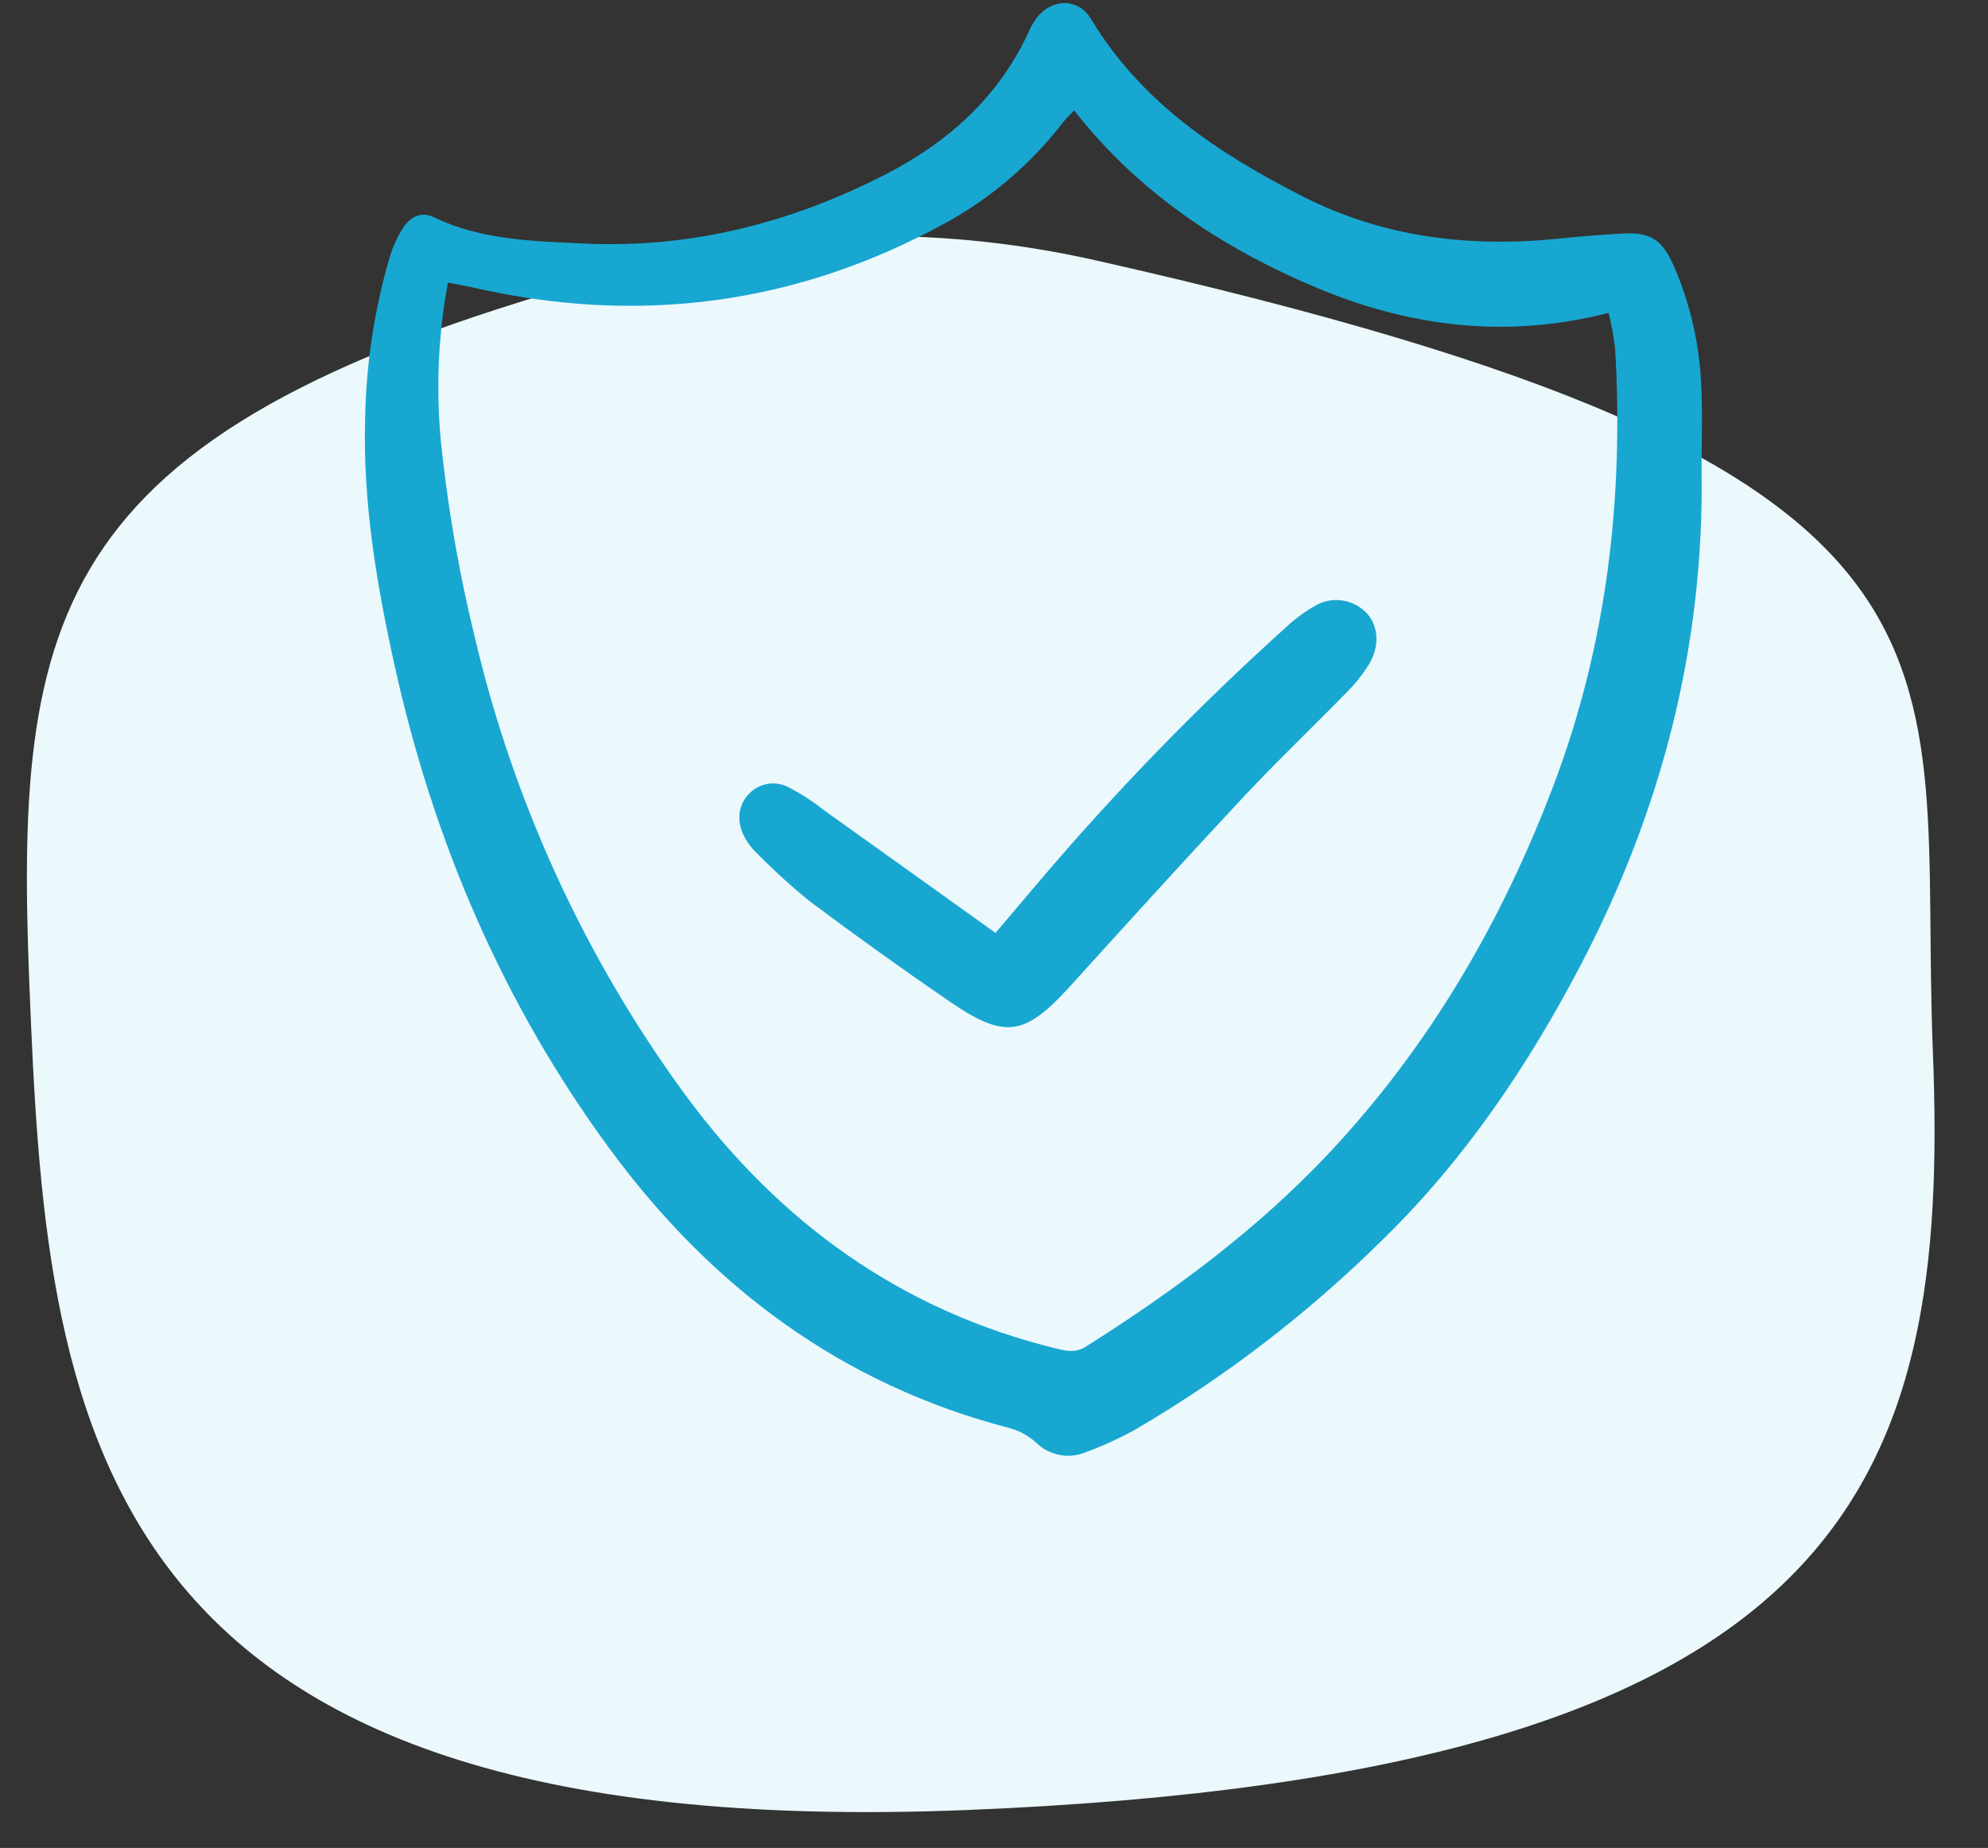 <?xml version="1.0" encoding="UTF-8"?> <svg xmlns="http://www.w3.org/2000/svg" width="71" height="66" viewBox="0 0 71 66" fill="none"><rect x="0" y="0" width="71" height="66" fill="#333333" stroke="none"/><path d="M23.238 9.461C28.428 8.114 33.905 8.121 39.136 9.299C72.245 16.755 68.461 23.238 69.03 37.527C69.641 52.874 66.229 63.384 34.481 64.647C2.732 65.91 1.657 50.439 1.046 35.092C0.497 21.295 2.005 14.973 23.238 9.461Z" fill="#EBF8FC"></path><g clip-path="url(#clip0_79_1536)"><path d="M60.77 16.811C60.866 23.061 59.347 28.924 56.47 34.434C54.58 38.055 52.316 41.407 49.397 44.258C46.732 46.898 43.751 49.187 40.523 51.07C39.974 51.373 39.404 51.633 38.818 51.85C38.513 51.986 38.175 52.026 37.847 51.964C37.52 51.902 37.218 51.741 36.982 51.503C36.708 51.262 36.383 51.089 36.033 50.998C30.077 49.448 25.414 45.982 21.778 41.036C17.961 35.844 15.469 30.017 14.082 23.72C13.449 20.846 12.955 17.926 13.041 14.953C13.075 13.008 13.367 11.077 13.909 9.211C14.024 8.819 14.195 8.447 14.417 8.106C14.66 7.743 15.055 7.547 15.482 7.753C17.196 8.581 19.052 8.612 20.878 8.698C24.675 8.876 28.265 7.957 31.634 6.224C33.807 5.105 35.61 3.529 36.693 1.236C36.767 1.065 36.853 0.9 36.951 0.741C37.477 -0.054 38.483 -0.121 38.967 0.681C40.77 3.669 43.512 5.476 46.5 7.002C49.428 8.497 52.526 8.849 55.74 8.516C56.472 8.44 57.205 8.382 57.939 8.341C58.953 8.285 59.368 8.547 59.803 9.552C60.376 10.892 60.7 12.327 60.76 13.787C60.81 14.792 60.77 15.803 60.77 16.811ZM38.363 3.944C38.205 4.113 38.07 4.234 37.96 4.376C36.821 5.854 35.392 7.076 33.765 7.966C28.433 10.896 22.785 11.618 16.874 10.265C16.604 10.203 16.329 10.159 15.997 10.094C15.617 12.143 15.552 14.239 15.805 16.307C16.049 18.457 16.428 20.589 16.941 22.69C18.326 28.626 20.89 34.213 24.477 39.107C27.852 43.687 32.21 46.819 37.741 48.168C38.11 48.258 38.423 48.321 38.786 48.092C41.921 46.111 44.894 43.917 47.452 41.197C51.033 37.389 53.63 32.94 55.483 28.05C57.39 23.023 57.998 17.786 57.681 12.427C57.629 12.005 57.552 11.586 57.449 11.174C53.788 12.114 50.321 11.668 46.99 10.263C43.659 8.858 40.675 6.898 38.364 3.944H38.363Z" fill="#18A7D1"></path><path d="M35.554 33.319C36.173 32.59 36.674 31.995 37.179 31.403C39.901 28.204 42.83 25.193 45.945 22.388C46.27 22.085 46.63 21.823 47.017 21.608C47.312 21.45 47.649 21.396 47.977 21.452C48.305 21.509 48.606 21.674 48.832 21.921C49.227 22.377 49.278 23.063 48.907 23.698C48.696 24.048 48.445 24.372 48.159 24.662C46.915 25.938 45.623 27.167 44.406 28.468C42.327 30.69 40.282 32.947 38.238 35.202C36.599 37.009 35.898 37.13 33.894 35.755C32.217 34.604 30.563 33.419 28.933 32.2C28.271 31.663 27.64 31.091 27.041 30.483C26.879 30.331 26.739 30.155 26.627 29.962C26.305 29.409 26.338 28.812 26.705 28.401C26.876 28.199 27.107 28.061 27.364 28.006C27.62 27.951 27.887 27.984 28.123 28.099C28.583 28.331 29.017 28.61 29.421 28.932C31.437 30.37 33.449 31.813 35.554 33.319Z" fill="#18A7D1"></path></g><defs><clipPath id="clip0_79_1536"><rect width="48" height="52" fill="white" transform="translate(13)"></rect></clipPath></defs></svg> 